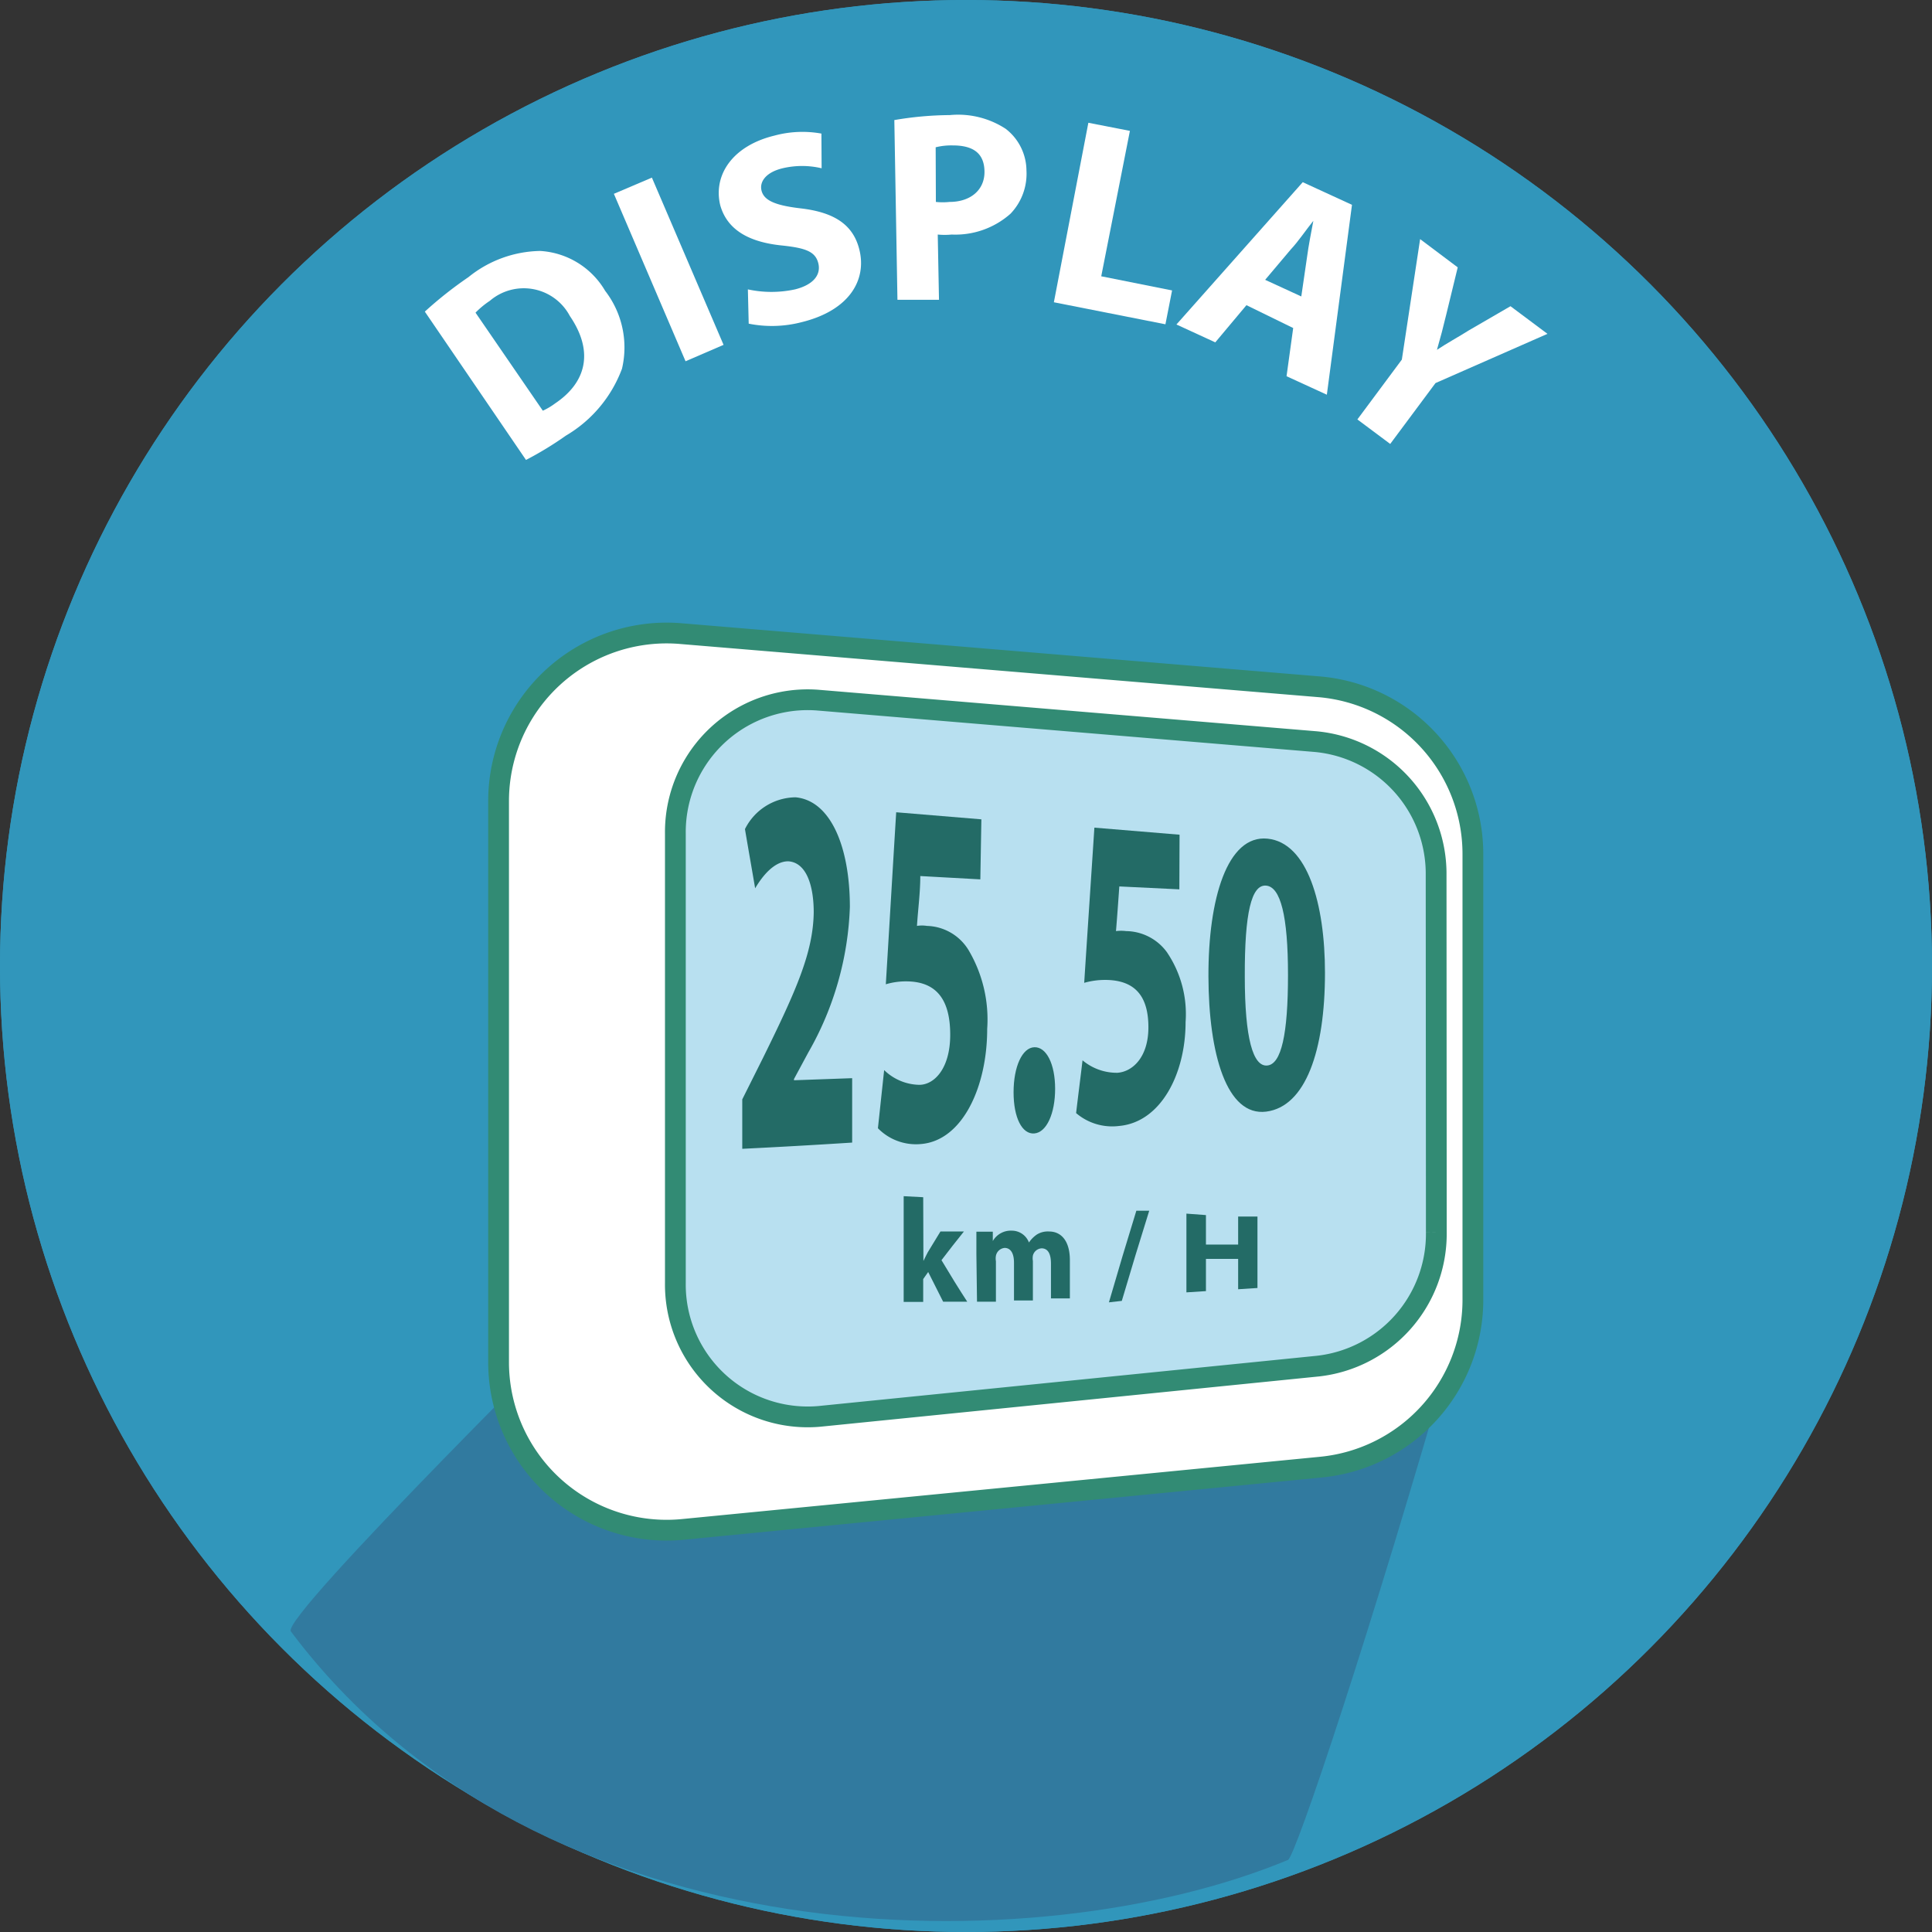 <svg xmlns="http://www.w3.org/2000/svg" viewBox="0 0 93 93"><rect x="0" y="0" width="93" height="93" fill="#333333" stroke="none"/><defs><style>.cls-1{fill:#3196bb;}.cls-2{fill:#317a9f;}.cls-3,.cls-5{fill:#fff;}.cls-4{fill:#b8e0f0;}.cls-5{stroke:#328b74;stroke-miterlimit:10;}.cls-6{fill:#236b66;}</style></defs><title>Fichier 43</title><g id="Calque_2" data-name="Calque 2"><g id="Calque_1-2" data-name="Calque 1"><circle class="cls-1" cx="46.5" cy="46.5" r="46.5"/><path class="cls-2" d="M62,89.53c-12,5-36,5-48-11-.51-.68,15-16,15-16,1,1,11,6,11,6s30-5,30-4C66,78.53,62.35,89.39,62,89.53Z"/><path class="cls-3" d="M20.45,15a19,19,0,0,1,2.1-1.66A5.63,5.63,0,0,1,26,12.08,3.89,3.89,0,0,1,29.13,14a4.46,4.46,0,0,1,.81,3.75,6.27,6.27,0,0,1-2.7,3.22,16.47,16.47,0,0,1-1.92,1.17Zm5.68,4.77a3.23,3.23,0,0,0,.59-.35c1.49-1,1.89-2.48.71-4.21a2.51,2.51,0,0,0-3.85-.73,4.23,4.23,0,0,0-.69.57Z"/><path class="cls-3" d="M31.38,8.55l3.45,8.05L33,17.39,29.55,9.33Z"/><path class="cls-3" d="M36,13.93a5.37,5.37,0,0,0,2.27,0c.88-.22,1.26-.7,1.12-1.26s-.61-.73-1.72-.85c-1.53-.15-2.65-.7-3-1.94-.35-1.45.59-2.86,2.6-3.35a5.15,5.15,0,0,1,2.27-.1L39.55,8.1a4.08,4.08,0,0,0-1.88,0c-.83.2-1.14.68-1,1.12s.67.67,1.87.81c1.64.19,2.54.8,2.83,2,.35,1.43-.46,2.91-2.79,3.48a5.67,5.67,0,0,1-2.54.07Z"/><path class="cls-3" d="M43.05,5.78a16.28,16.28,0,0,1,2.67-.24,4.19,4.19,0,0,1,2.69.66,2.56,2.56,0,0,1,1,2,2.78,2.78,0,0,1-.77,2.09,4,4,0,0,1-2.83,1,3.43,3.43,0,0,1-.67,0l.06,3.14-2,0Zm2,3.94a3.09,3.09,0,0,0,.66,0c1,0,1.69-.57,1.68-1.46S46.84,7,45.86,7a3.1,3.1,0,0,0-.82.09Z"/><path class="cls-3" d="M52.39,5.91l2,.39-1.38,7,3.41.68-.32,1.63-5.37-1.06Z"/><path class="cls-3" d="M60,14.69l-1.5,1.79-1.87-.86,6.08-6.85,2.37,1.09L63.87,19l-1.94-.89.32-2.32Zm2.64-.42.28-1.92c.07-.53.2-1.19.3-1.72h0c-.34.42-.73,1-1.08,1.37l-1.24,1.47Z"/><path class="cls-3" d="M65.34,20.19l2.14-2.88.88-5.8,1.81,1.36-.54,2.22c-.16.67-.29,1.16-.46,1.75h0c.48-.32,1-.6,1.54-.94l2-1.16,1.78,1.33L69.1,18.44l-2.18,2.93Z"/><path class="cls-4" d="M63.49,35.39l-27-2.25a7.11,7.11,0,0,0-7.7,7.08V64a7.11,7.11,0,0,0,7.81,7.07l27-2.66A7.09,7.09,0,0,0,70,61.34V42.47A7.11,7.11,0,0,0,63.49,35.39Z"/><path class="cls-5" d="M63.5,33.06,32.77,30.5A8.09,8.09,0,0,0,24,38.56V65.62a8.09,8.09,0,0,0,8.88,8l30.73-3a8.09,8.09,0,0,0,7.29-8V41.12A8.08,8.08,0,0,0,63.5,33.06Zm5.64,26.27a6.41,6.41,0,0,1-5.7,6.43l-24,2.42a6.37,6.37,0,0,1-6.93-6.43V40.14a6.37,6.37,0,0,1,6.83-6.44l24,2a6.39,6.39,0,0,1,5.79,6.43Z"/><path class="cls-6" d="M35.73,55.3V52.92l1-2c1.62-3.29,2.41-5.08,2.44-7,0-1.33-.37-2.41-1.23-2.46-.64,0-1.2.64-1.59,1.3-.17-1-.33-1.9-.49-2.85a2.75,2.75,0,0,1,2.44-1.53c1.68.16,2.61,2.37,2.61,5.28a15.1,15.1,0,0,1-2,7l-.69,1.28V52l2.8-.1V55Q38.37,55.17,35.73,55.3Z"/><path class="cls-6" d="M47.19,42.33l-2.89-.16c0,.8-.11,1.6-.16,2.4a1.52,1.52,0,0,1,.48,0,2.42,2.42,0,0,1,2,1.16,6.56,6.56,0,0,1,.9,3.8c0,2.79-1.19,5.38-3.19,5.54a2.56,2.56,0,0,1-2.07-.76l.3-2.8a2.49,2.49,0,0,0,1.69.71c.72,0,1.49-.78,1.49-2.41s-.61-2.56-2.1-2.57a3.37,3.37,0,0,0-1,.14c.17-2.77.33-5.53.5-8.28l4.1.34Z"/><path class="cls-6" d="M48.79,52.58c0-1.24.42-2.15,1-2.17s1,.81,1,2-.41,2.1-1,2.15S48.79,53.8,48.79,52.58Z"/><path class="cls-6" d="M56.77,42.81l-2.89-.14c-.05.71-.1,1.43-.16,2.15a1.93,1.93,0,0,1,.49,0,2.47,2.47,0,0,1,1.95,1,5.3,5.3,0,0,1,.91,3.38c0,2.49-1.19,4.82-3.2,5a2.67,2.67,0,0,1-2.07-.62c.1-.85.21-1.7.31-2.54a2.56,2.56,0,0,0,1.68.6c.72-.05,1.49-.74,1.49-2.19s-.6-2.28-2.09-2.28a3.67,3.67,0,0,0-1,.14c.16-2.5.33-5,.49-7.47l4.1.34Z"/><path class="cls-6" d="M63.78,46.83c0,3.74-.93,6.44-2.83,6.68S58.18,50.74,58.17,47s.91-6.82,2.84-6.63S63.78,43.51,63.78,46.83ZM59.92,47c0,3,.4,4.35,1.08,4.29s1-1.51,1-4.36-.36-4.25-1.06-4.3S59.91,43.94,59.92,47Z"/><path class="cls-6" d="M44.45,60.7h0c.07-.14.14-.29.21-.42l.61-1,1.13,0q-.54.67-1.08,1.38c.41.69.83,1.37,1.24,2l-1.16,0-.72-1.43-.24.34v1.1l-.94,0V57.58l.94.05Z"/><path class="cls-6" d="M47,60.37c0-.42,0-.79,0-1.08l.79,0,0,.45h0a1,1,0,0,1,.92-.5.88.88,0,0,1,.82.57h0a1.44,1.44,0,0,1,.39-.39,1,1,0,0,1,.58-.14c.58,0,1,.45,1,1.38v1.84l-.91,0V60.83c0-.47-.14-.73-.44-.74a.46.46,0,0,0-.43.35.75.75,0,0,0,0,.26v1.9l-.91,0V60.78c0-.42-.14-.7-.44-.71a.47.47,0,0,0-.43.38.75.75,0,0,0,0,.26v1.95l-.91,0Z"/><path class="cls-6" d="M53.38,62.69q.66-2.28,1.32-4.41l.62,0c-.44,1.4-.88,2.85-1.32,4.34Z"/><path class="cls-6" d="M58.05,58.49v1.42H59.6V58.56l.93,0V62l-.93.06V60.6l-1.55,0v1.55l-.94.06c0-1.27,0-2.53,0-3.79Z"/><circle class="cls-1" cx="46.5" cy="46.5" r="46.5"/><path class="cls-2" d="M62,89.53c-12,5-36,5-48-11-.51-.68,15-16,15-16,1,1,11,6,11,6s30-5,30-4C66,78.53,62.35,89.39,62,89.53Z"/><path class="cls-3" d="M20.45,15a19,19,0,0,1,2.1-1.66A5.63,5.63,0,0,1,26,12.08,3.89,3.89,0,0,1,29.13,14a4.46,4.46,0,0,1,.81,3.75,6.27,6.27,0,0,1-2.7,3.22,16.47,16.47,0,0,1-1.92,1.17Zm5.68,4.77a3.23,3.23,0,0,0,.59-.35c1.49-1,1.89-2.48.71-4.21a2.51,2.51,0,0,0-3.85-.73,4.23,4.23,0,0,0-.69.57Z"/><path class="cls-3" d="M31.38,8.55l3.45,8.05L33,17.39,29.55,9.33Z"/><path class="cls-3" d="M36,13.93a5.37,5.37,0,0,0,2.27,0c.88-.22,1.26-.7,1.12-1.26s-.61-.73-1.72-.85c-1.53-.15-2.65-.7-3-1.94-.35-1.45.59-2.86,2.6-3.35a5.15,5.15,0,0,1,2.27-.1L39.55,8.1a4.08,4.08,0,0,0-1.88,0c-.83.2-1.14.68-1,1.12s.67.67,1.87.81c1.64.19,2.54.8,2.83,2,.35,1.43-.46,2.91-2.79,3.48a5.67,5.67,0,0,1-2.54.07Z"/><path class="cls-3" d="M43.05,5.78a16.28,16.28,0,0,1,2.67-.24,4.19,4.19,0,0,1,2.69.66,2.56,2.56,0,0,1,1,2,2.78,2.78,0,0,1-.77,2.09,4,4,0,0,1-2.83,1,3.43,3.43,0,0,1-.67,0l.06,3.14-2,0Zm2,3.94a3.09,3.09,0,0,0,.66,0c1,0,1.69-.57,1.68-1.46S46.84,7,45.86,7a3.1,3.1,0,0,0-.82.09Z"/><path class="cls-3" d="M52.39,5.91l2,.39-1.38,7,3.41.68-.32,1.63-5.37-1.06Z"/><path class="cls-3" d="M60,14.69l-1.5,1.79-1.87-.86,6.08-6.85,2.37,1.09L63.87,19l-1.94-.89.32-2.32Zm2.64-.42.28-1.92c.07-.53.2-1.19.3-1.72h0c-.34.42-.73,1-1.08,1.37l-1.24,1.47Z"/><path class="cls-3" d="M65.34,20.19l2.14-2.88.88-5.8,1.81,1.36-.54,2.22c-.16.67-.29,1.16-.46,1.75h0c.48-.32,1-.6,1.54-.94l2-1.16,1.78,1.33L69.1,18.44l-2.18,2.93Z"/><path class="cls-4" d="M63.49,35.39l-27-2.25a7.11,7.11,0,0,0-7.7,7.08V64a7.11,7.11,0,0,0,7.81,7.07l27-2.66A7.09,7.09,0,0,0,70,61.34V42.47A7.11,7.11,0,0,0,63.49,35.39Z"/><path class="cls-5" d="M63.5,33.06,32.77,30.5A8.09,8.09,0,0,0,24,38.56V65.62a8.09,8.09,0,0,0,8.88,8l30.73-3a8.09,8.09,0,0,0,7.29-8V41.12A8.08,8.08,0,0,0,63.5,33.06Zm5.64,26.27a6.41,6.41,0,0,1-5.7,6.43l-24,2.42a6.37,6.37,0,0,1-6.93-6.43V40.14a6.37,6.37,0,0,1,6.83-6.44l24,2a6.39,6.39,0,0,1,5.79,6.43Z"/><path class="cls-6" d="M35.73,55.3V52.92l1-2c1.62-3.29,2.41-5.08,2.44-7,0-1.33-.37-2.41-1.23-2.46-.64,0-1.2.64-1.59,1.3-.17-1-.33-1.9-.49-2.85a2.75,2.75,0,0,1,2.44-1.53c1.68.16,2.61,2.37,2.61,5.28a15.1,15.1,0,0,1-2,7l-.69,1.28V52l2.8-.1V55Q38.37,55.17,35.73,55.3Z"/><path class="cls-6" d="M47.19,42.33l-2.89-.16c0,.8-.11,1.6-.16,2.4a1.52,1.52,0,0,1,.48,0,2.42,2.42,0,0,1,2,1.16,6.56,6.56,0,0,1,.9,3.8c0,2.79-1.19,5.38-3.19,5.54a2.56,2.56,0,0,1-2.07-.76l.3-2.8a2.49,2.49,0,0,0,1.69.71c.72,0,1.49-.78,1.49-2.41s-.61-2.56-2.1-2.57a3.37,3.37,0,0,0-1,.14c.17-2.77.33-5.53.5-8.28l4.1.34Z"/><path class="cls-6" d="M48.79,52.58c0-1.24.42-2.15,1-2.17s1,.81,1,2-.41,2.1-1,2.15S48.79,53.8,48.79,52.58Z"/><path class="cls-6" d="M56.77,42.81l-2.89-.14c-.05.71-.1,1.43-.16,2.15a1.93,1.93,0,0,1,.49,0,2.47,2.47,0,0,1,1.95,1,5.3,5.3,0,0,1,.91,3.38c0,2.49-1.19,4.82-3.2,5a2.67,2.67,0,0,1-2.07-.62c.1-.85.21-1.7.31-2.54a2.56,2.56,0,0,0,1.68.6c.72-.05,1.49-.74,1.49-2.19s-.6-2.28-2.09-2.28a3.67,3.67,0,0,0-1,.14c.16-2.5.33-5,.49-7.47l4.1.34Z"/><path class="cls-6" d="M63.78,46.83c0,3.74-.93,6.44-2.83,6.68S58.18,50.74,58.17,47s.91-6.82,2.84-6.63S63.78,43.51,63.78,46.83ZM59.92,47c0,3,.4,4.35,1.08,4.29s1-1.51,1-4.36-.36-4.25-1.06-4.3S59.91,43.94,59.92,47Z"/><path class="cls-6" d="M44.45,60.7h0c.07-.14.14-.29.21-.42l.61-1,1.13,0q-.54.67-1.08,1.38c.41.69.83,1.37,1.24,2l-1.16,0-.72-1.43-.24.34v1.1l-.94,0V57.58l.94.05Z"/><path class="cls-6" d="M47,60.37c0-.42,0-.79,0-1.08l.79,0,0,.45h0a1,1,0,0,1,.92-.5.88.88,0,0,1,.82.57h0a1.44,1.44,0,0,1,.39-.39,1,1,0,0,1,.58-.14c.58,0,1,.45,1,1.38v1.84l-.91,0V60.83c0-.47-.14-.73-.44-.74a.46.46,0,0,0-.43.35.75.75,0,0,0,0,.26v1.9l-.91,0V60.78c0-.42-.14-.7-.44-.71a.47.47,0,0,0-.43.38.75.75,0,0,0,0,.26v1.95l-.91,0Z"/><path class="cls-6" d="M53.38,62.69q.66-2.28,1.32-4.41l.62,0c-.44,1.4-.88,2.85-1.32,4.34Z"/><path class="cls-6" d="M58.05,58.49v1.42H59.6V58.56l.93,0V62l-.93.06V60.6l-1.55,0v1.55l-.94.06c0-1.27,0-2.53,0-3.79Z"/></g></g></svg>
